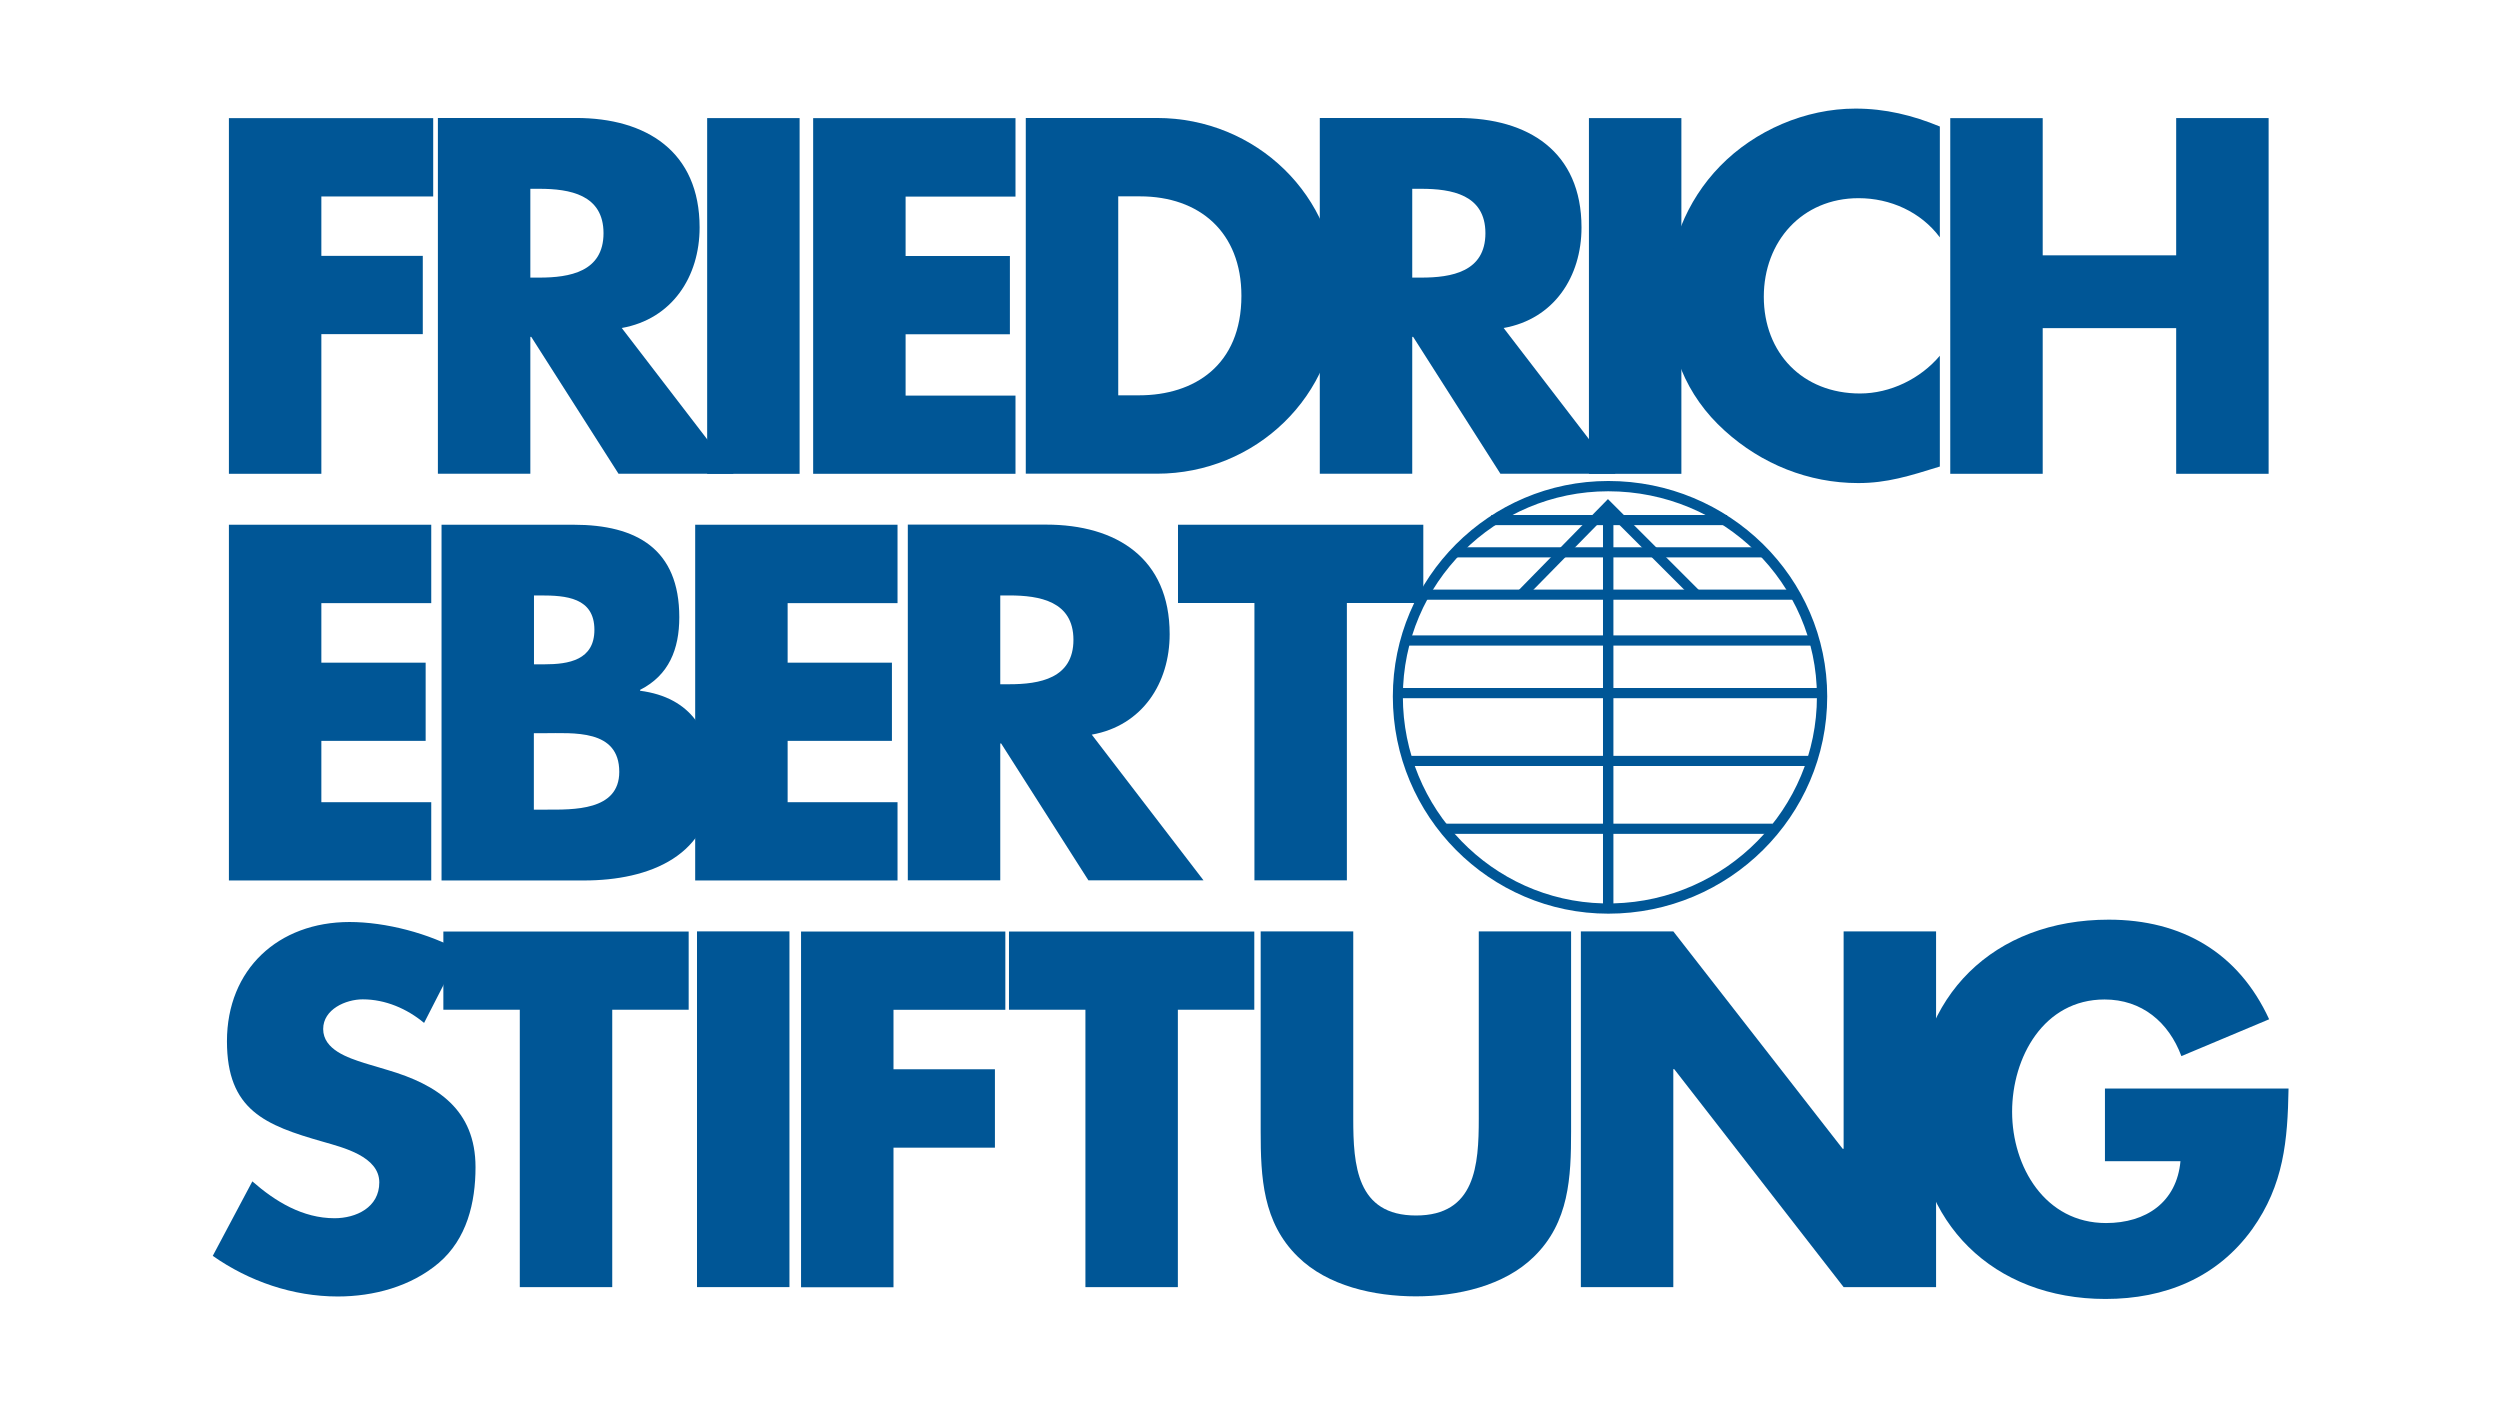 <?xml version="1.0" encoding="UTF-8"?>
<svg id="Layer_1" xmlns="http://www.w3.org/2000/svg" version="1.1" viewBox="0 0 1920 1080">
  <!-- Generator: Adobe Illustrator 29.3.1, SVG Export Plug-In . SVG Version: 2.1.0 Build 151)  -->
  <defs>
    <style>
      .st0 {
        fill: #005696;
      }
    </style>
  </defs>
  <g id="layer1">
    <g id="g2812">
      <g id="path2814">
        <path class="st0" d="M354,730.6c-24.3-13.8-57.9-22.5-85.5-22.5-54.7,0-94.2,36.2-94.2,91.6,0,52.9,29.3,64.5,73.9,77.2,15.2,4.4,43.1,11.2,43.1,31.2,0,19.2-17.8,27.5-34.4,27.5-24.3,0-45.3-12.7-63.1-28.3l-30.4,57.2c27.9,19.6,61.6,31.2,96,31.2,27.5,0,56.1-7.6,77.5-25.7,21.7-18.5,28.3-46.4,28.3-73.6,0-44.2-29.4-63.4-67.4-74.6l-18.1-5.4c-12.3-4-31.5-10.2-31.5-26.1,0-15.2,17.4-22.8,30.4-22.8,17.4,0,34,7.2,47.1,18.1l28.2-55.1Z"/>
      </g>
    </g>
    <g id="g2816">
      <g id="path2818">
        <path class="st0" d="M470.2,775.5h58.7v-60.1h-188.4v60.1h58.7s0,213,0,213h71v-213Z"/>
      </g>
    </g>
    <g id="path2820">
      <path class="st0" d="M606.3,715.3h-71v273.2h71v-273.2Z"/>
    </g>
    <g id="g2822">
      <g id="path2824">
        <path class="st0" d="M772.1,775.5v-60.1h-156.9v273.2h71v-107.2s77.9,0,77.9,0v-60.2h-77.9s0-45.7,0-45.7h85.9Z"/>
      </g>
    </g>
    <g id="g2826">
      <g id="path2828">
        <path class="st0" d="M904.6,775.5h58.7v-60.1h-188.4v60.1h58.7s0,213,0,213h71v-213Z"/>
      </g>
    </g>
    <g id="g2830">
      <g id="path2832">
        <path class="st0" d="M1135.7,715.3v143.9c0,35.5-2.5,74.3-48.2,74.3-45.7,0-48.2-38.8-48.2-74.3v-143.9h-71.1v153.6c0,35.1,1.5,69.9,28.6,96.3,22.8,22.5,58.7,30.4,90.6,30.4,31.9,0,67.8-8,90.6-30.4,27.2-26.4,28.6-61.2,28.6-96.3v-153.6h-71Z"/>
      </g>
    </g>
    <g id="g2834">
      <g id="path2836">
        <path class="st0" d="M1214.1,988.5h71v-167.4s.7,0,.7,0l130.1,167.4h71v-273.2h-71v167s-.7,0-.7,0l-130.1-167h-71v273.2Z"/>
      </g>
    </g>
    <g id="g2838">
      <g id="path2840">
        <path class="st0" d="M1616.6,836v55.8h58c-2.9,31.5-26.4,47.5-57.2,47.5-46.7,0-72.1-43.1-72.1-85.5,0-41.7,24.2-86.2,71-86.2,28.6,0,49.3,17.4,59,43.5l67.4-28.3c-23.5-51.1-67-76.5-123.2-76.5-88,0-148.2,58.3-148.2,147.1,0,85.9,59.8,144.2,145.7,144.2,45.7,0,85.8-16.3,112.7-53.6,24.3-34.1,27.2-68.1,27.9-108h-140.9Z"/>
      </g>
    </g>
    <g id="g2842">
      <g id="path2844">
        <path class="st0" d="M331.2,463.1v-60.1h-155.4v273.2h155.4v-60.1h-84.4s0-47.1,0-47.1h80.1v-60.1h-80.1s0-45.7,0-45.7h84.4Z"/>
      </g>
    </g>
    <g id="g2846">
      <g id="path2848">
        <path class="st0" d="M410.1,563.1h7.2c23.2,0,58.3-3.3,58.3,29.7,0,30.1-35.5,29-56.5,29h-9.1s0-58.7,0-58.7ZM448.5,676.2c50,0,98.9-18.8,98.9-76.1,0-38-16.7-64.5-55.8-69.6v-.7c22.1-11.2,30.1-31.2,30.1-55.8,0-52.2-32.6-71-81.1-71h-101.5v273.2h109.4ZM410.1,457.3h5.1c19.2,0,41.3,1.5,41.3,26.4,0,23.2-19.6,26.5-38.4,26.5h-8s0-52.9,0-52.9Z"/>
      </g>
    </g>
    <g id="g2850">
      <g id="path2852">
        <path class="st0" d="M689.3,463.1v-60.1h-155.4v273.2h155.4v-60.1h-84.4s0-47.1,0-47.1h80.1v-60.1h-80.1s0-45.7,0-45.7h84.4Z"/>
      </g>
    </g>
    <g id="g2854">
      <g id="path2856">
        <path class="st0" d="M838.5,564.2c38.8-6.9,59.8-39.5,59.8-77.2,0-58.3-40.9-84.1-94.9-84.1h-106.2v273.2h71v-105.1s.7,0,.7,0l67,105.1h88.4s-85.9-112-85.9-112ZM768.2,457.3h6.9c23.2,0,49.3,4.4,49.3,34.1,0,29.7-26.1,34.1-49.3,34.1h-6.9s0-68.1,0-68.1Z"/>
      </g>
    </g>
    <g id="g2858">
      <g id="path2860">
        <path class="st0" d="M1034.4,463.1h58.7v-60.1h-188.4v60.1h58.7s0,213,0,213h71v-213Z"/>
      </g>
    </g>
    <g id="g2862">
      <g id="path2864">
        <path class="st0" d="M332.7,150.8v-60.1h-156.9v273.2h71v-107.3s77.9,0,77.9,0v-60.1h-77.9s0-45.6,0-45.6h85.9Z"/>
      </g>
    </g>
    <g id="g2866">
      <g id="path2868">
        <path class="st0" d="M477.5,251.9c38.8-6.9,59.8-39.5,59.8-77.2,0-58.3-40.9-84.1-94.9-84.1h-106.1v273.2h71v-105.1s.7,0,.7,0l67,105.1h88.4s-85.9-111.9-85.9-111.9ZM407.3,145h6.9c23.2,0,49.3,4.4,49.3,34.1,0,29.7-26.1,34.1-49.3,34.1h-6.9s0-68.1,0-68.1Z"/>
      </g>
    </g>
    <g id="path2870">
      <path class="st0" d="M614.1,90.7h-71v273.2h71V90.7Z"/>
    </g>
    <g id="g2872">
      <g id="path2874">
        <path class="st0" d="M779.9,150.8v-60.1h-155.4v273.2h155.4v-60.1h-84.4s0-47.1,0-47.1h80.1v-60.1h-80.1s0-45.6,0-45.6h84.4Z"/>
      </g>
    </g>
    <g id="g2876">
      <g id="path2878">
        <path class="st0" d="M787.8,363.8h100.7c75.7,0,138.7-59.8,138.7-136.6,0-76.8-62.6-136.6-138.7-136.6h-100.7v273.2ZM858.8,150.8h16.7c45.7,0,77.9,27.5,77.9,76.4,0,53.3-36.2,76.4-78.6,76.4h-16s0-152.9,0-152.9Z"/>
      </g>
    </g>
    <g id="g2880">
      <g id="path2882">
        <path class="st0" d="M1154.8,251.9c38.8-6.9,59.8-39.5,59.8-77.2,0-58.3-40.9-84.1-94.9-84.1h-106.1v273.2h71v-105.1s.7,0,.7,0l67,105.1h88.4s-85.9-111.9-85.9-111.9ZM1084.6,145h6.9c23.2,0,49.3,4.4,49.3,34.1s-26.1,34.1-49.3,34.1h-6.9s0-68.1,0-68.1Z"/>
      </g>
    </g>
    <g id="path2884">
      <path class="st0" d="M1291.3,90.7h-71v273.2h71V90.7Z"/>
    </g>
    <g id="g2886">
      <g id="path2888">
        <path class="st0" d="M1489.9,97.2c-21-8.7-42.1-13.8-64.9-13.8-38.4,0-77.2,16.7-104,44.2-26.1,26.8-40.2,62.7-40.2,100,0,40.5,13.7,76.1,43.8,103.2,28.3,25.7,64.5,40.2,102.5,40.2,22.1,0,39.2-5.4,62.7-12.7v-85.1c-14.9,17.7-38.1,29-61.3,29-44.2,0-73.9-31.2-73.9-74.3,0-42.4,29.3-75.7,72.8-75.7,24.3,0,47.8,10.5,62.4,30.1v-85.1Z"/>
      </g>
    </g>
    <g id="g2890">
      <g id="path2892">
        <path class="st0" d="M1568.8,196.1v-105.4h-71v273.2h71v-111.9s102.5,0,102.5,0v111.9h71V90.7h-71v105.4s-102.5,0-102.5,0Z"/>
      </g>
    </g>
    <g id="g2894">
      <g id="path2896">
        <path class="st0" d="M1361.5,640.4h-251.5s0-7.8,0-7.8h251.5s0,7.8,0,7.8ZM1390.2,588.3h-308.8s0-7.8,0-7.8h308.8s0,7.8,0,7.8ZM1398.1,536.2h-324.5s0-7.8,0-7.8h324.5s0,7.8,0,7.8ZM1392.8,495.8h-312.7s0-7.8,0-7.8h312.7s0,7.8,0,7.8ZM1377.2,460.6h-282.8s0-7.8,0-7.8h282.8s0,7.8,0,7.8ZM1355,428.1h-237.1s0-7.8,0-7.8h237.1s0,7.8,0,7.8ZM1326.4,403.3h-181.1s0-7.8,0-7.8h181.1s0,7.8,0,7.8Z"/>
      </g>
    </g>
    <g id="g2898">
      <g id="path2900">
        <path class="st0" d="M1235.2,701.7c-91.2,0-165.5-74.8-165.5-166.8,0-91.2,74.2-165.5,165.5-165.5,92.7,0,168.1,74.2,168.1,165.5,0,92-75.4,166.8-168.1,166.8ZM1239.1,398.4v295.4c86.6-2.1,156.3-72.6,156.3-158.9,0-86.9-71.9-157.6-160.3-157.6-86.9,0-157.7,70.7-157.7,157.6,0,86.3,68.6,156.8,153.7,158.9v-295.3s-59.8,60.9-59.8,60.9l-5.6-5.5,69.2-70.6,70.6,70.6-5.5,5.5-61.1-61.1Z"/>
      </g>
    </g>
  </g>
</svg>